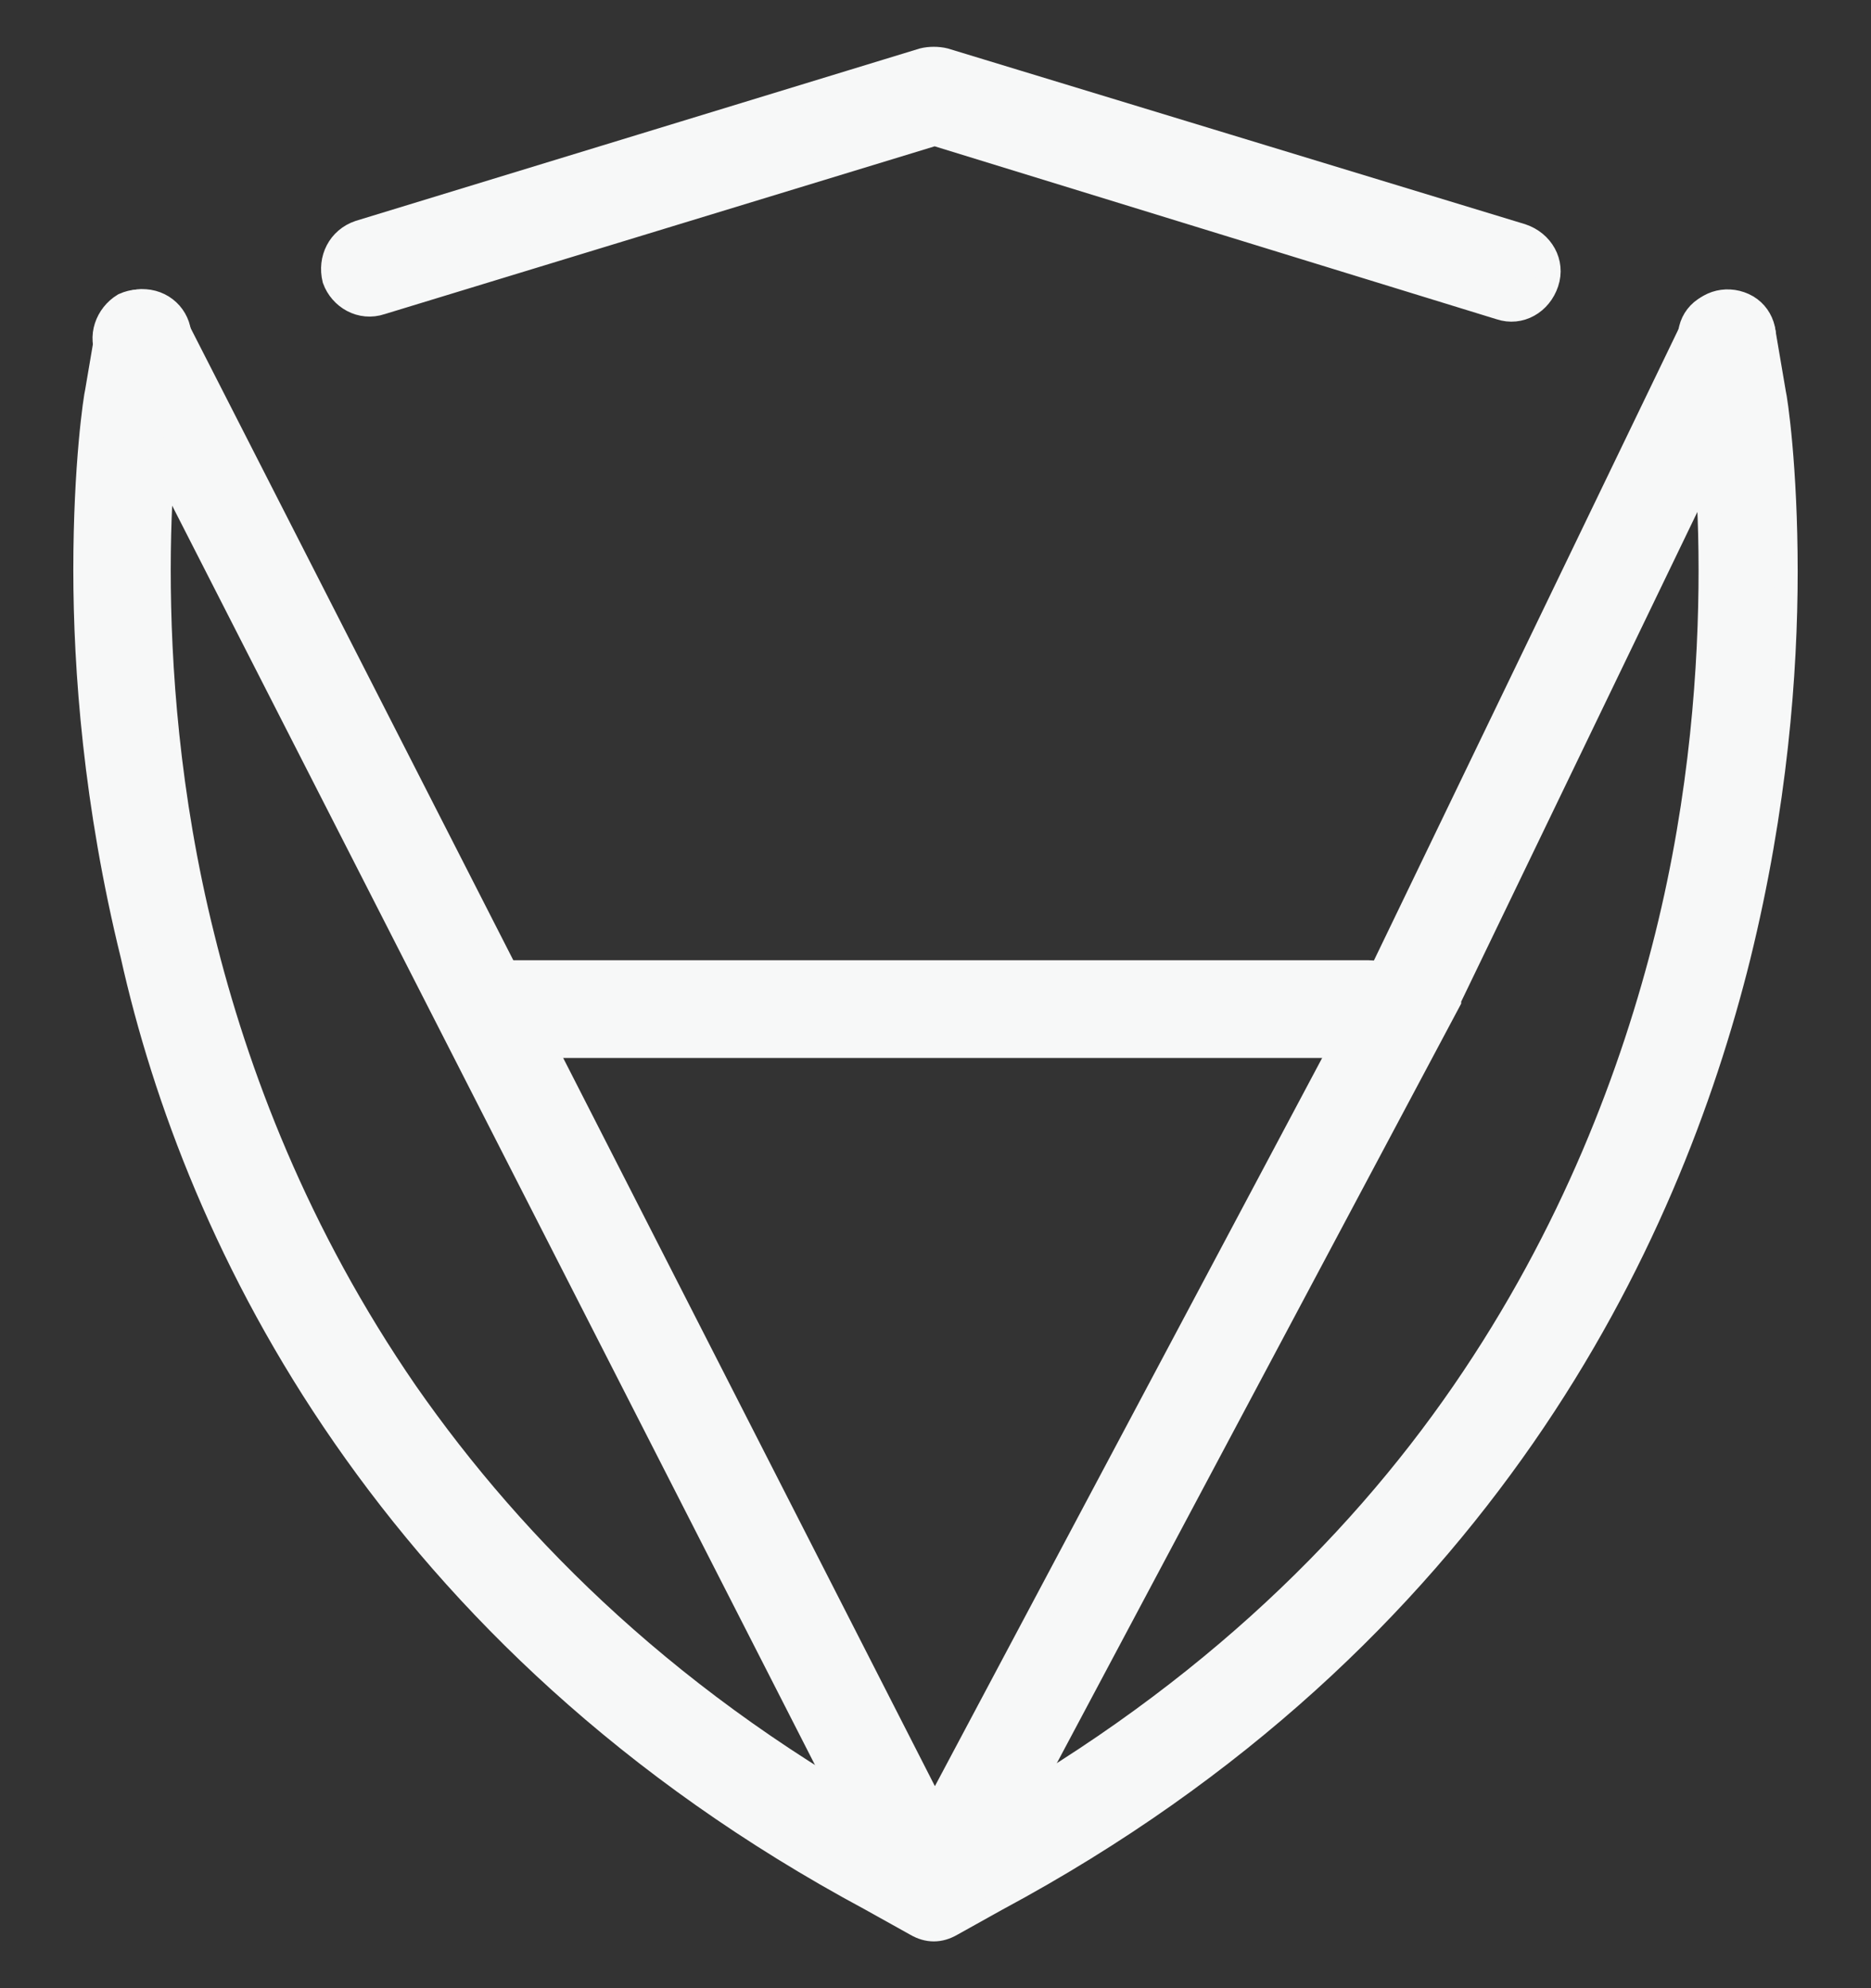 <svg width="32" height="34" viewBox="0 0 32 34" fill="none" xmlns="http://www.w3.org/2000/svg">
<rect x="0" y="0" width="32" height="34" fill="#333333" stroke="none"/>
<path d="M28.905 5.875L29.078 6.886C29.078 6.944 29.251 8.041 29.251 9.746C29.251 11.363 29.107 13.588 28.503 16.014C27.927 18.325 26.891 21.099 25.021 23.814C23.151 26.529 20.417 29.187 16.475 31.325L15.986 31.585L15.496 31.325C11.525 29.187 8.821 26.5 6.95 23.814C5.08 21.099 4.044 18.354 3.469 16.014C2.864 13.588 2.72 11.363 2.72 9.746C2.72 8.041 2.893 6.944 2.893 6.886L3.066 5.875C3.123 5.528 2.893 5.21 2.548 5.153C2.202 5.095 1.886 5.326 1.828 5.673L1.656 6.684C1.627 6.799 1.454 7.955 1.454 9.746C1.454 11.45 1.627 13.761 2.26 16.332C2.807 18.788 3.9 21.705 5.886 24.565C7.871 27.425 10.749 30.256 14.892 32.48L15.669 32.913C15.87 33.029 16.072 33.029 16.273 32.913L17.05 32.48C21.194 30.256 24.071 27.425 26.057 24.565C28.042 21.705 29.136 18.788 29.74 16.361C30.373 13.79 30.546 11.508 30.546 9.775C30.546 7.984 30.373 6.828 30.344 6.713L30.172 5.702C30.114 5.355 29.798 5.124 29.452 5.182C29.078 5.21 28.848 5.528 28.905 5.875Z" fill="#F7F8F8" stroke="#F7F8F8" stroke-width="0.4" stroke-miterlimit="10"/>
<path d="M6.519 5.181L15.986 2.293L25.654 5.268C25.999 5.384 26.344 5.181 26.459 4.835C26.575 4.488 26.373 4.142 26.028 4.026L16.158 1.022C16.043 0.993 15.899 0.993 15.784 1.022L6.144 3.968C5.799 4.084 5.627 4.43 5.713 4.777C5.828 5.095 6.173 5.297 6.519 5.181Z" fill="#F7F8F8" stroke="#F7F8F8" stroke-width="0.4" stroke-miterlimit="10"/>
<path d="M1.857 6.077L15.41 32.625C15.525 32.827 15.726 32.971 15.957 32.971C16.187 32.971 16.417 32.856 16.532 32.625L24.791 17.112V17.083L30.114 6.048C30.258 5.73 30.143 5.355 29.826 5.21C29.51 5.066 29.136 5.182 28.992 5.499L23.668 16.534L15.986 30.978L2.979 5.499C2.807 5.182 2.433 5.066 2.116 5.21C1.828 5.384 1.684 5.759 1.857 6.077Z" fill="#F7F8F8" stroke="#F7F8F8" stroke-width="0.4" stroke-miterlimit="10"/>
<path d="M8.331 17.892H23.409C23.755 17.892 24.042 17.603 24.042 17.256C24.042 16.91 23.755 16.621 23.409 16.621H8.331C7.986 16.621 7.698 16.91 7.698 17.256C7.698 17.603 7.986 17.892 8.331 17.892Z" fill="#F7F8F8" stroke="#F7F8F8" stroke-width="0.4" stroke-miterlimit="10"/>
</svg>

